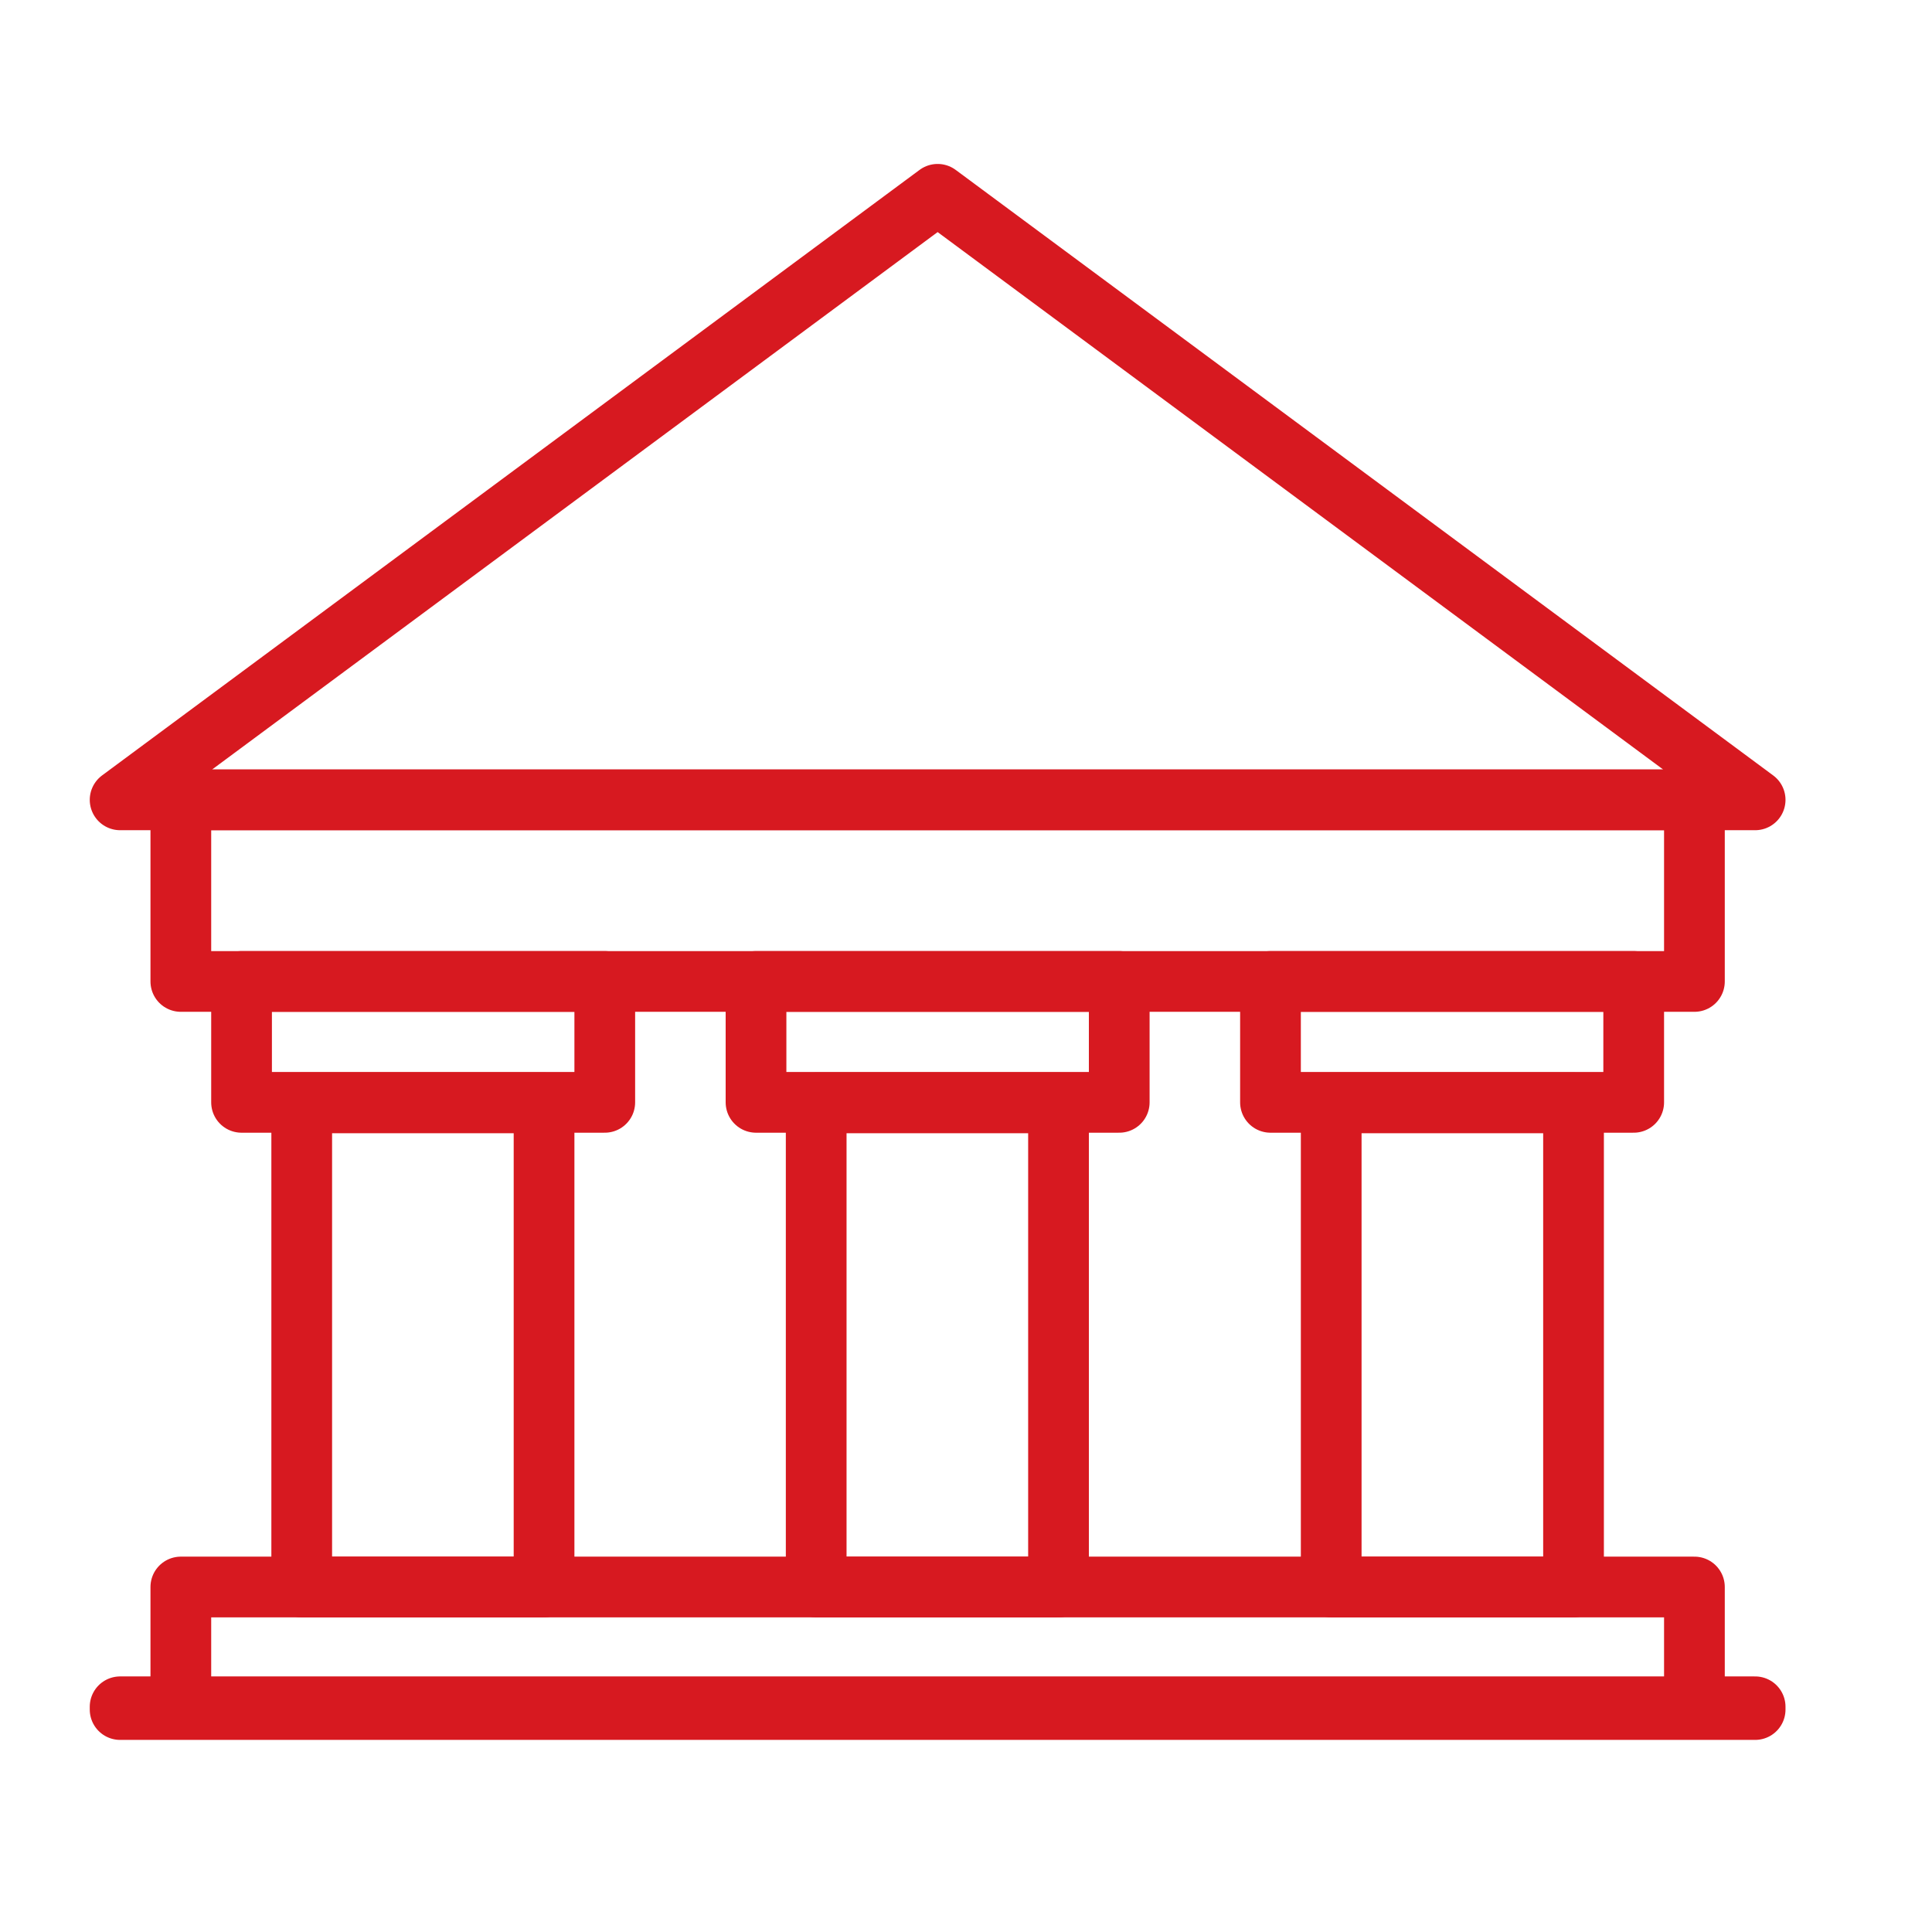 <?xml version="1.0" encoding="UTF-8"?> <svg xmlns="http://www.w3.org/2000/svg" width="35" height="35" viewBox="0 0 35 35" fill="none"><path d="M30.696 28.75H3.276V30.94H30.696V28.75Z" stroke="#D71920" stroke-width="1.1" stroke-linecap="round" stroke-linejoin="round"></path><path d="M9.856 19.98H5.466V28.75H9.856V19.98Z" stroke="#D71920" stroke-width="1.1" stroke-linecap="round" stroke-linejoin="round"></path><path d="M19.176 19.98H14.786V28.75H19.176V19.98Z" stroke="#D71920" stroke-width="1.1" stroke-linecap="round" stroke-linejoin="round"></path><path d="M28.506 19.98H24.116V28.75H28.506V19.98Z" stroke="#D71920" stroke-width="1.1" stroke-linecap="round" stroke-linejoin="round"></path><path d="M30.696 14.49H3.276V17.78H30.696V14.49Z" stroke="#D71920" stroke-width="1.1" stroke-linecap="round" stroke-linejoin="round"></path><path d="M31.796 14.49L16.986 3.52L2.176 14.49H31.796Z" stroke="#D71920" stroke-width="1.1" stroke-linecap="round" stroke-linejoin="round"></path><path d="M10.956 17.78H4.376V19.97H10.956V17.78Z" stroke="#D71920" stroke-width="1.1" stroke-linecap="round" stroke-linejoin="round"></path><path d="M20.276 17.78H13.696V19.97H20.276V17.78Z" stroke="#D71920" stroke-width="1.1" stroke-linecap="round" stroke-linejoin="round"></path><path d="M29.596 17.78H23.016V19.97H29.596V17.78Z" stroke="#D71920" stroke-width="1.1" stroke-linecap="round" stroke-linejoin="round"></path><path d="M31.796 30.92H2.176V30.97H31.796V30.92Z" stroke="#D71920" stroke-width="1.1" stroke-linecap="round" stroke-linejoin="round"></path></svg> 